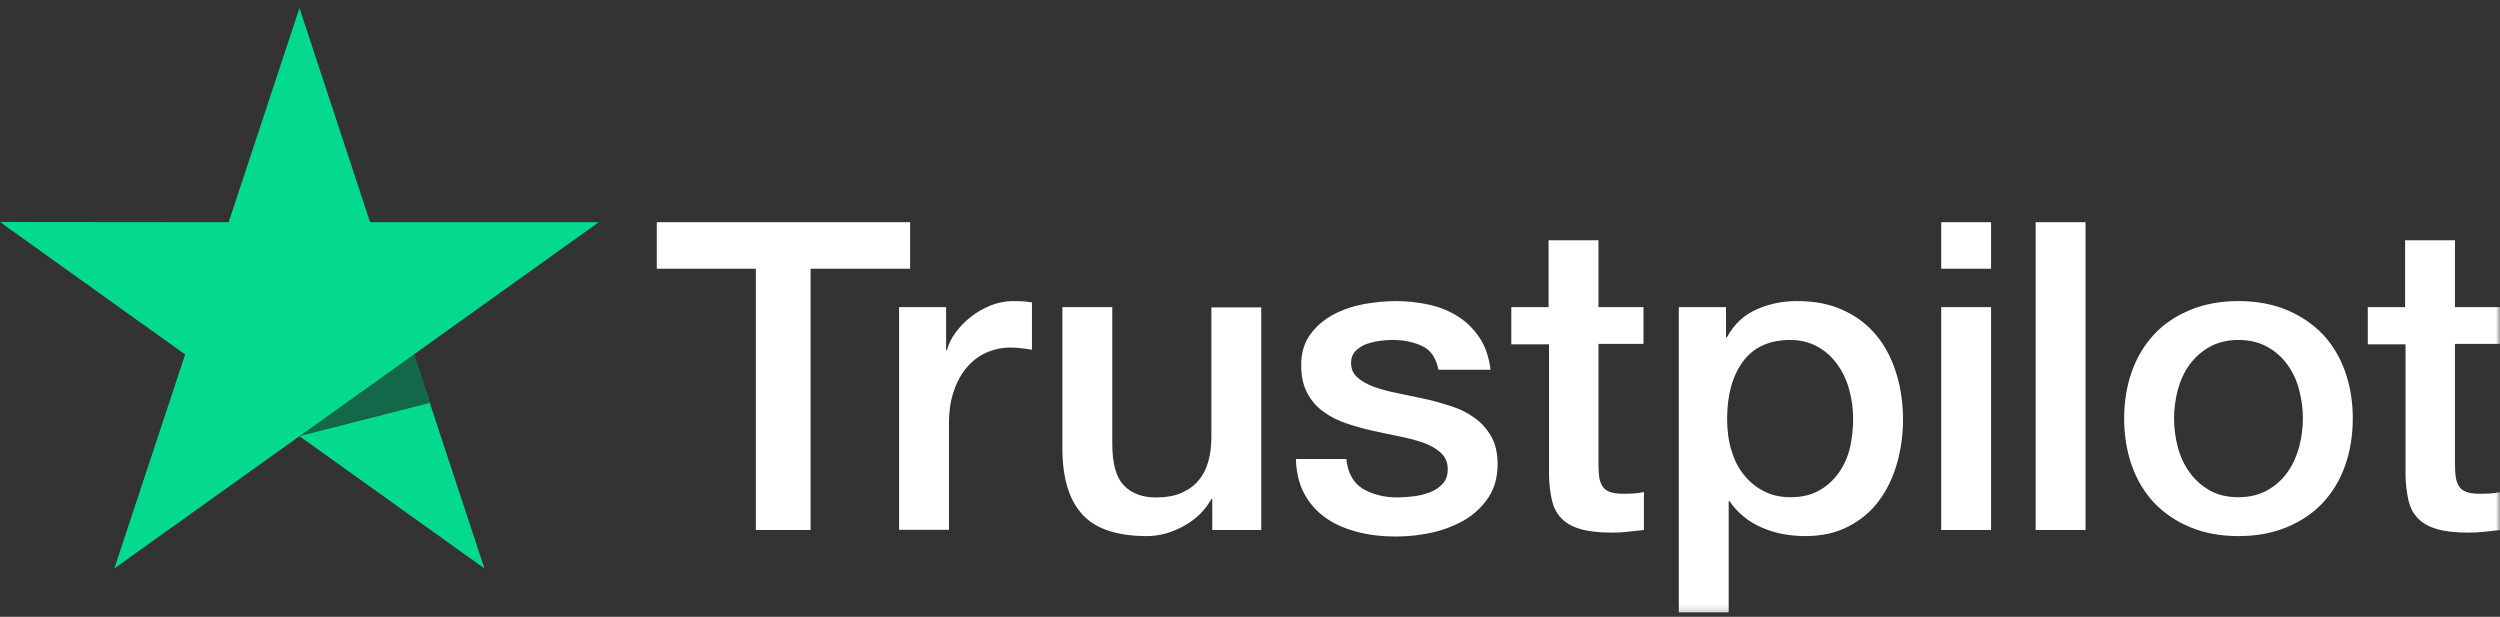 <svg width="304" height="75" viewBox="0 0 304 75" fill="none" xmlns="http://www.w3.org/2000/svg">
<rect x="0" y="0" width="304" height="75" fill="#333333" stroke="none"/>
<g clip-path="url(#clip0_1968_644)">
<mask id="mask0_1968_644" style="mask-type:luminance" maskUnits="userSpaceOnUse" x="0" y="0" width="304" height="75">
<path d="M0 0H304V74.798H0V0Z" fill="white"/>
</mask>
<g mask="url(#mask0_1968_644)">
<path d="M79.89 27.023H110.671V32.675H98.568V64.449H91.913V32.675H79.863V27.023H79.89ZM109.356 37.35H115.046V42.58H115.153C115.341 41.84 115.69 41.127 116.2 40.44C116.71 39.754 117.327 39.093 118.051 38.539C118.776 37.958 119.581 37.509 120.467 37.139C121.352 36.796 122.264 36.611 123.177 36.611C123.875 36.611 124.384 36.638 124.653 36.664C124.922 36.69 125.19 36.743 125.485 36.769V42.527C125.056 42.448 124.626 42.395 124.17 42.342C123.714 42.289 123.284 42.263 122.855 42.263C121.835 42.263 120.869 42.474 119.957 42.87C119.044 43.267 118.266 43.874 117.595 44.64C116.924 45.432 116.387 46.383 115.985 47.545C115.583 48.708 115.394 50.028 115.394 51.534V64.422H109.33V37.35H109.356ZM153.368 64.449H147.41V60.672H147.303C146.551 62.045 145.451 63.128 143.975 63.947C142.499 64.766 140.996 65.188 139.467 65.188C135.844 65.188 133.214 64.317 131.604 62.547C129.994 60.778 129.188 58.11 129.188 54.544V37.35H135.253V53.963C135.253 56.34 135.71 58.031 136.649 59.008C137.561 59.985 138.876 60.487 140.54 60.487C141.828 60.487 142.875 60.302 143.733 59.906C144.592 59.51 145.29 59.008 145.8 58.347C146.337 57.714 146.712 56.921 146.954 56.023C147.195 55.125 147.303 54.148 147.303 53.092V37.377H153.368V64.449ZM163.7 55.759C163.887 57.502 164.558 58.717 165.712 59.431C166.893 60.117 168.289 60.487 169.926 60.487C170.489 60.487 171.133 60.434 171.858 60.355C172.556 60.276 173.242 60.107 173.897 59.853C174.541 59.615 175.051 59.246 175.481 58.77C175.883 58.295 176.071 57.687 176.044 56.921C176.017 56.155 175.722 55.522 175.186 55.046C174.649 54.544 173.978 54.175 173.146 53.857C172.217 53.535 171.266 53.28 170.301 53.092C169.228 52.88 168.154 52.643 167.054 52.405C165.927 52.167 164.827 51.85 163.78 51.507C162.733 51.164 161.794 50.688 160.962 50.081C160.13 49.5 159.46 48.734 158.977 47.809C158.467 46.885 158.225 45.749 158.225 44.376C158.225 42.897 158.601 41.682 159.325 40.678C160.05 39.675 160.989 38.882 162.09 38.275C163.217 37.667 164.451 37.245 165.82 36.98C167.188 36.743 168.503 36.611 169.738 36.611C171.16 36.611 172.529 36.769 173.817 37.06C175.105 37.35 176.286 37.826 177.333 38.513C178.379 39.173 179.238 40.044 179.936 41.101C180.633 42.157 181.063 43.452 181.25 44.957H174.917C174.622 43.531 173.978 42.553 172.931 42.078C171.884 41.576 170.677 41.339 169.335 41.339C168.906 41.339 168.396 41.365 167.806 41.444C167.239 41.52 166.682 41.653 166.142 41.84C165.632 42.025 165.203 42.316 164.827 42.685C164.478 43.055 164.29 43.531 164.29 44.138C164.29 44.878 164.558 45.459 165.068 45.908C165.578 46.357 166.249 46.726 167.081 47.044C168.01 47.365 168.961 47.621 169.926 47.809C170.999 48.021 172.099 48.258 173.226 48.496C174.327 48.734 175.4 49.051 176.474 49.394C177.547 49.737 178.486 50.213 179.318 50.82C180.151 51.427 180.821 52.167 181.331 53.065C181.841 53.963 182.109 55.099 182.109 56.42C182.109 58.031 181.734 59.378 180.982 60.513C180.231 61.623 179.264 62.547 178.084 63.234C176.903 63.92 175.561 64.449 174.112 64.766C172.693 65.079 171.244 65.238 169.791 65.241C168.047 65.241 166.437 65.056 164.961 64.66C163.485 64.264 162.197 63.683 161.123 62.917C160.05 62.125 159.191 61.147 158.574 59.985C157.957 58.823 157.634 57.423 157.581 55.812H163.7V55.759ZM183.719 37.35H188.308V29.216H194.373V37.35H199.848V41.814H194.373V56.288C194.373 56.921 194.4 57.449 194.454 57.925C194.507 58.374 194.642 58.77 194.83 59.087C195.017 59.404 195.312 59.642 195.715 59.8C196.118 59.959 196.627 60.038 197.325 60.038C197.754 60.038 198.184 60.038 198.613 60.012C199.043 59.985 199.472 59.932 199.901 59.827V64.449C199.231 64.528 198.56 64.581 197.943 64.66C197.298 64.739 196.654 64.766 195.983 64.766C194.373 64.766 193.085 64.607 192.119 64.317C191.153 64.026 190.375 63.577 189.838 62.996C189.274 62.415 188.926 61.702 188.711 60.83C188.501 59.849 188.385 58.849 188.362 57.846V41.867H183.773V37.35H183.719ZM204.142 37.35H209.884V41.021H209.992C210.851 39.437 212.031 38.328 213.561 37.641C215.091 36.954 216.728 36.611 218.526 36.611C220.7 36.611 222.578 36.98 224.188 37.746C225.799 38.486 227.14 39.516 228.214 40.837C229.287 42.157 230.065 43.689 230.602 45.432C231.139 47.176 231.407 49.051 231.407 51.031C231.407 52.854 231.166 54.623 230.683 56.314C230.2 58.031 229.475 59.536 228.509 60.857C227.543 62.177 226.308 63.207 224.806 64C223.303 64.792 221.558 65.188 219.519 65.188C218.628 65.188 217.739 65.108 216.862 64.951C215.986 64.792 215.131 64.535 214.313 64.185C213.507 63.841 212.729 63.392 212.058 62.838C211.361 62.283 210.797 61.649 210.314 60.936H210.207V74.459H204.142V37.35ZM225.342 50.926C225.342 49.711 225.181 48.523 224.859 47.36C224.537 46.198 224.054 45.195 223.41 44.297C222.781 43.416 221.965 42.685 221.022 42.157C220.056 41.629 218.955 41.339 217.721 41.339C215.171 41.339 213.239 42.21 211.951 43.953C210.663 45.696 210.019 48.021 210.019 50.926C210.019 52.299 210.18 53.567 210.529 54.729C210.877 55.892 211.361 56.895 212.058 57.74C212.729 58.586 213.534 59.246 214.474 59.721C215.413 60.223 216.513 60.461 217.748 60.461C219.143 60.461 220.297 60.17 221.263 59.615C222.229 59.061 223.007 58.321 223.625 57.45C224.258 56.53 224.713 55.5 224.967 54.412C225.208 53.276 225.342 52.115 225.342 50.926ZM236.05 27.023H242.115V32.675H236.05V27.023ZM236.05 37.35H242.115V64.449H236.05V37.35ZM247.536 27.023H253.601V64.449H247.536V27.023ZM272.198 65.188C269.997 65.188 268.039 64.819 266.321 64.105C264.603 63.392 263.154 62.388 261.947 61.147C260.766 59.88 259.854 58.374 259.236 56.631C258.619 54.888 258.297 52.96 258.297 50.873C258.297 48.813 258.619 46.911 259.236 45.168C259.853 43.425 260.766 41.919 261.947 40.652C263.127 39.384 264.604 38.407 266.321 37.694C268.039 36.98 269.997 36.611 272.198 36.611C274.399 36.611 276.358 36.98 278.075 37.694C279.793 38.407 281.242 39.411 282.45 40.652C283.63 41.919 284.543 43.425 285.16 45.168C285.777 46.911 286.099 48.813 286.099 50.873C286.099 52.96 285.777 54.888 285.16 56.631C284.543 58.374 283.63 59.88 282.45 61.147C281.269 62.415 279.793 63.392 278.075 64.105C276.358 64.819 274.399 65.188 272.198 65.188ZM272.198 60.461C273.54 60.461 274.721 60.17 275.714 59.615C276.707 59.061 277.512 58.321 278.156 57.423C278.8 56.525 279.256 55.495 279.578 54.36C279.873 53.224 280.034 52.062 280.034 50.873C280.034 49.711 279.873 48.575 279.578 47.413C279.302 46.311 278.82 45.271 278.156 44.35C277.512 43.452 276.707 42.738 275.714 42.184C274.721 41.629 273.54 41.339 272.198 41.339C270.856 41.339 269.676 41.629 268.683 42.184C267.69 42.738 266.884 43.478 266.24 44.35C265.597 45.247 265.14 46.251 264.818 47.413C264.523 48.575 264.362 49.711 264.362 50.873C264.362 52.062 264.523 53.224 264.818 54.36C265.113 55.495 265.597 56.525 266.24 57.423C266.884 58.321 267.69 59.061 268.683 59.615C269.676 60.196 270.856 60.461 272.198 60.461ZM287.87 37.35H292.46V29.216H298.524V37.35H303.999V41.814H298.524V56.288C298.524 56.921 298.551 57.449 298.605 57.925C298.659 58.374 298.793 58.77 298.981 59.087C299.169 59.404 299.464 59.642 299.866 59.8C300.269 59.959 300.779 60.038 301.476 60.038C301.906 60.038 302.335 60.038 302.764 60.012C303.194 59.985 303.623 59.932 304.053 59.827V64.449C303.382 64.528 302.711 64.581 302.094 64.66C301.45 64.739 300.806 64.766 300.134 64.766C298.524 64.766 297.236 64.607 296.27 64.317C295.304 64.026 294.526 63.577 293.989 62.996C293.426 62.415 293.077 61.702 292.862 60.83C292.653 59.849 292.536 58.849 292.513 57.846V41.867H287.924V37.35H287.87Z" fill="white"/>
<path d="M72.806 27.023H45.004L36.416 0.98L27.802 27.023L0 26.996L22.515 43.107L13.901 69.123L36.416 53.038L58.905 69.123L50.318 43.107L72.806 27.022V27.023Z" fill="#04DA8D"/>
<path d="M52.249 48.997L50.317 43.107L36.416 53.038L52.249 48.997Z" fill="#126849"/>
</g>
</g>
<defs>
<clipPath id="clip0_1968_644">
<rect width="304" height="75" fill="white"/>
</clipPath>
</defs>
</svg>
